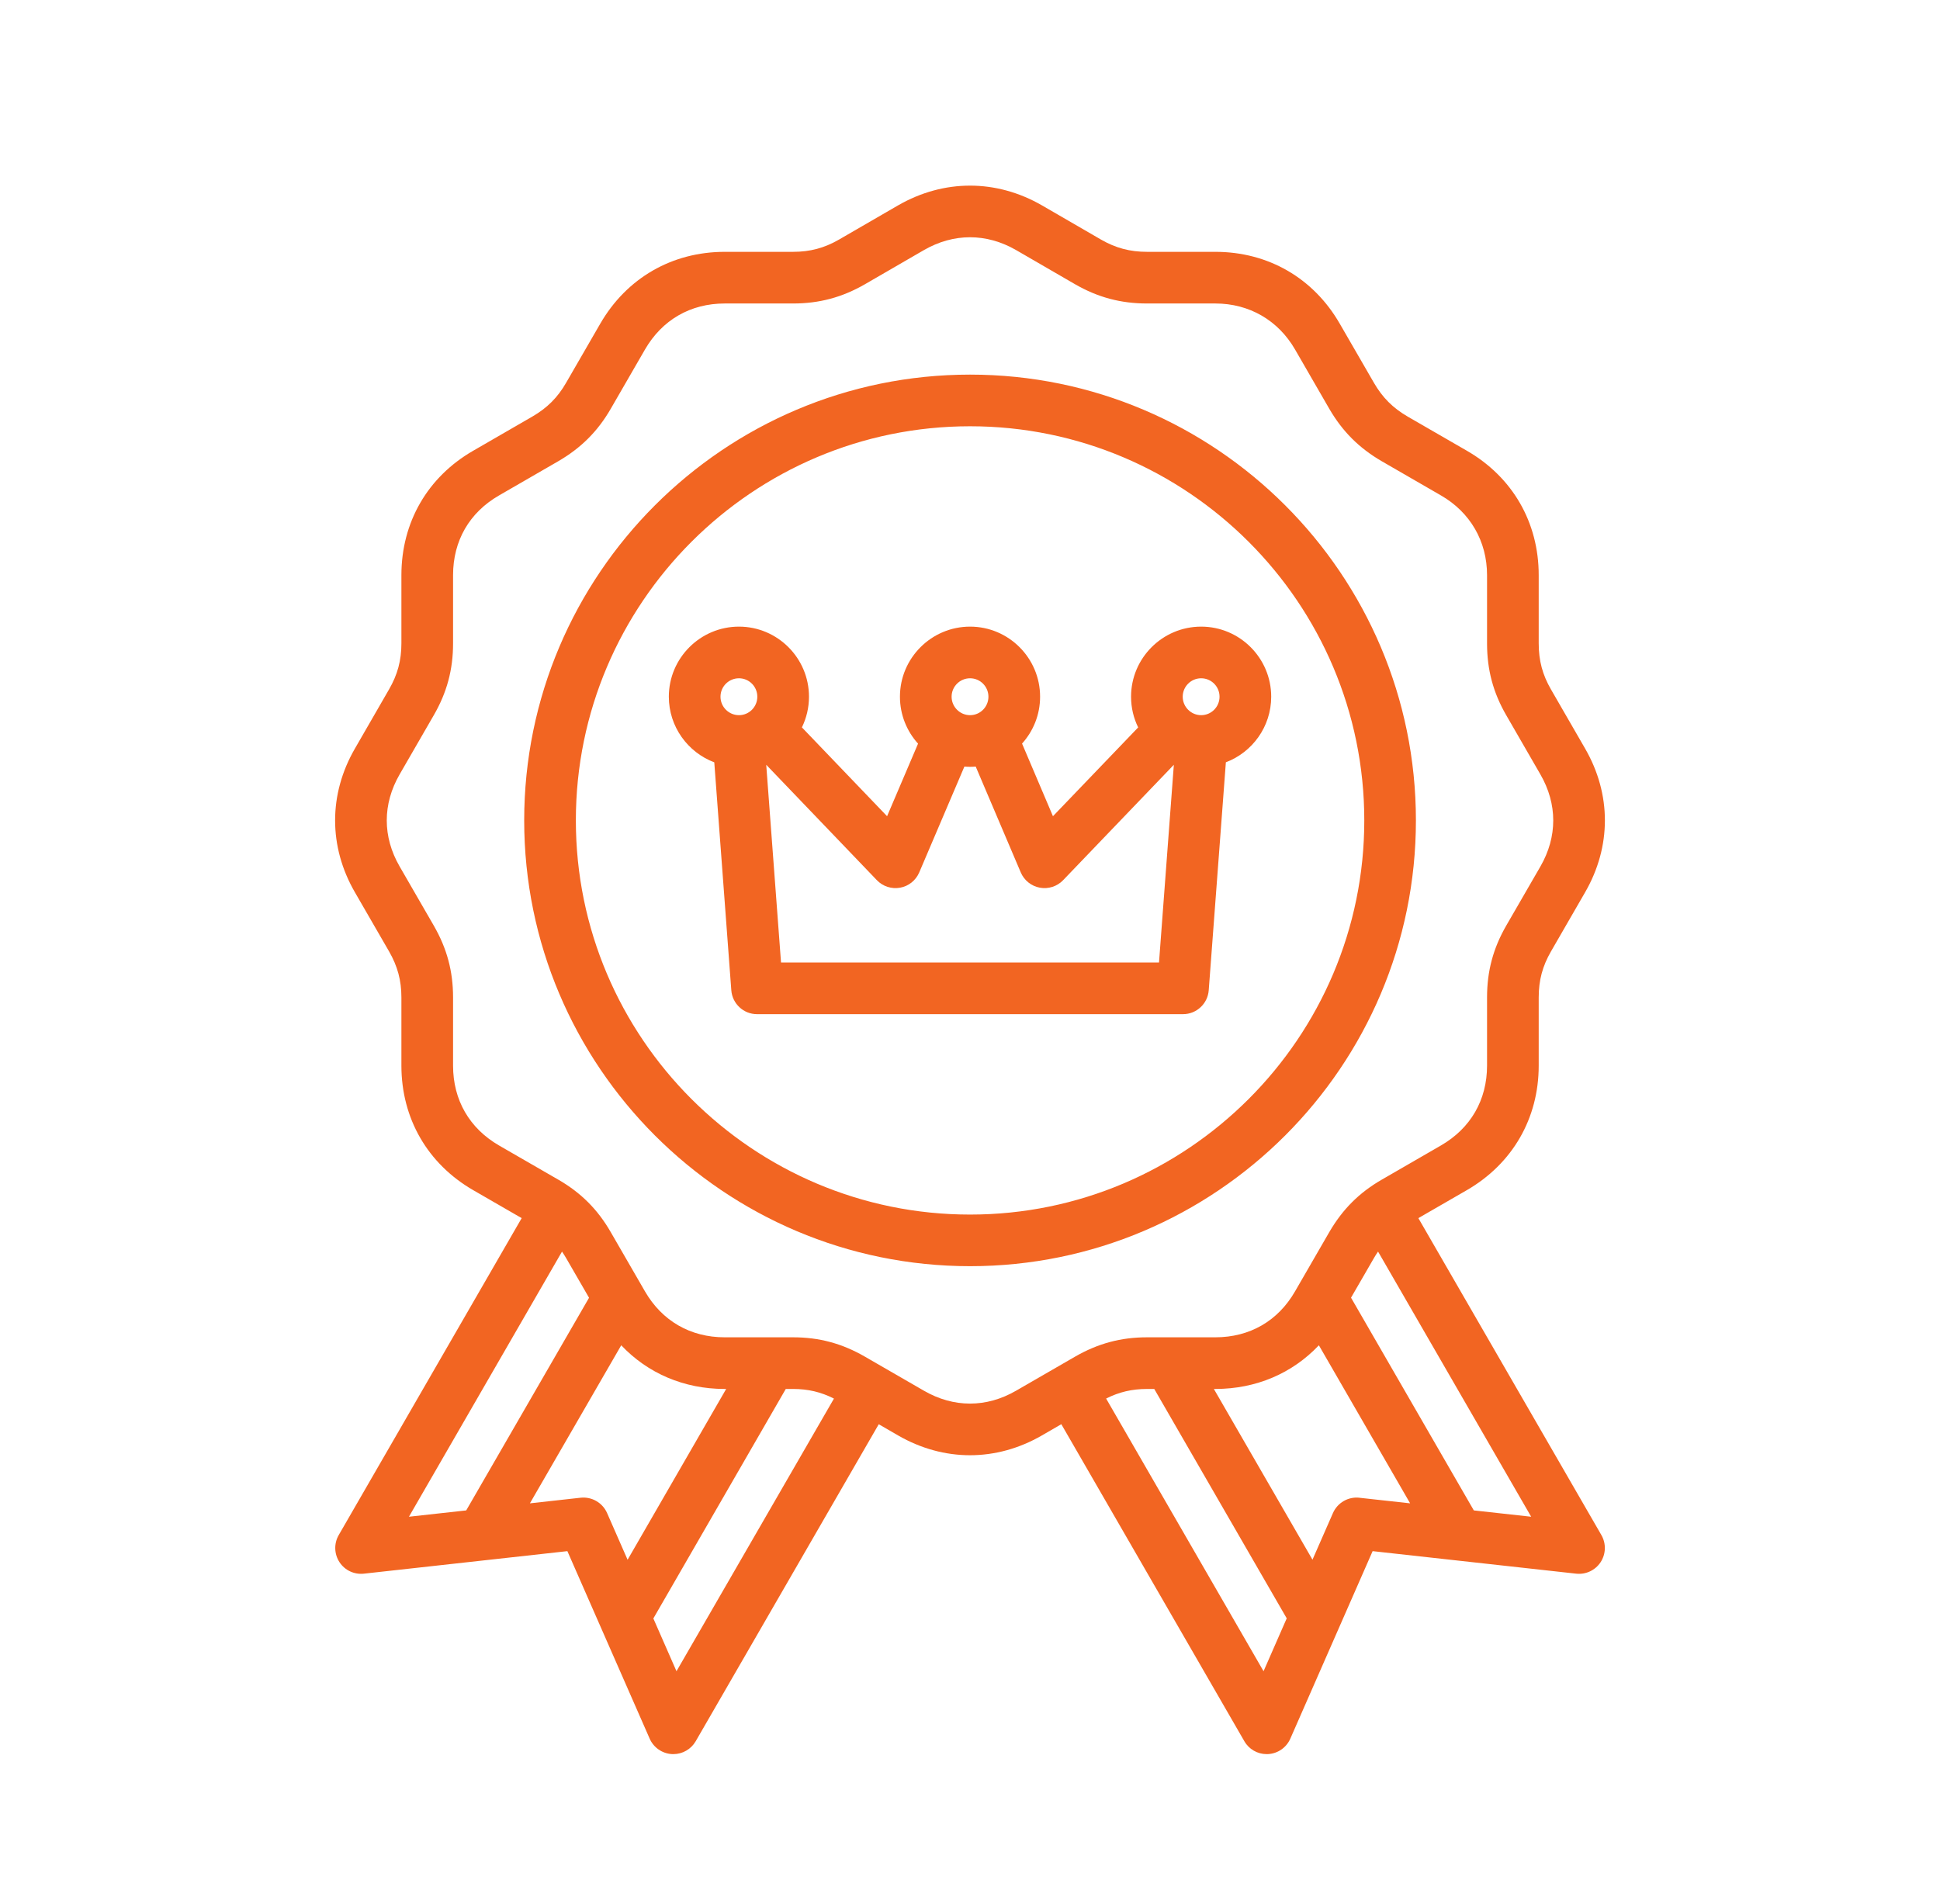 <svg xmlns="http://www.w3.org/2000/svg" width="54" height="53" viewBox="0 0 54 53" fill="none"><path d="M39.412 22.84C39.412 15.996 33.845 10.429 27.002 10.429C20.158 10.429 14.591 15.996 14.591 22.84C14.591 29.683 20.158 35.25 27.002 35.25C33.845 35.25 39.412 29.683 39.412 22.84ZM27.002 33.813C20.951 33.813 16.029 28.89 16.029 22.84C16.029 16.789 20.951 11.867 27.002 11.867C33.052 11.867 37.975 16.789 37.975 22.84C37.975 28.89 33.052 33.813 27.002 33.813ZM33.434 17.445C32.359 17.445 31.483 18.32 31.483 19.396C31.483 19.703 31.554 19.993 31.681 20.251L29.309 22.723L28.449 20.701C28.761 20.355 28.951 19.898 28.951 19.396C28.951 18.32 28.076 17.445 27.002 17.445C25.927 17.445 25.05 18.32 25.05 19.396C25.05 19.898 25.241 20.357 25.554 20.703L24.692 22.723L22.321 20.25C22.447 19.992 22.518 19.702 22.518 19.396C22.518 18.32 21.643 17.445 20.569 17.445C19.494 17.445 18.617 18.32 18.617 19.396C18.617 20.231 19.144 20.944 19.882 21.223L20.356 27.569C20.384 27.944 20.697 28.234 21.073 28.234H32.928C33.304 28.234 33.617 27.944 33.645 27.569L34.122 21.222C34.858 20.944 35.384 20.23 35.384 19.396C35.384 18.32 34.509 17.445 33.435 17.445L33.434 17.445ZM33.434 18.883C33.717 18.883 33.946 19.113 33.946 19.396C33.946 19.68 33.717 19.91 33.434 19.91C33.153 19.91 32.921 19.68 32.921 19.396C32.921 19.113 33.151 18.883 33.434 18.883ZM27.002 18.883C27.284 18.883 27.513 19.113 27.513 19.396C27.513 19.68 27.284 19.91 27.002 19.91C26.72 19.91 26.488 19.68 26.488 19.396C26.488 19.113 26.718 18.883 27.002 18.883ZM20.569 18.883C20.851 18.883 21.08 19.113 21.08 19.396C21.08 19.68 20.851 19.91 20.569 19.91C20.287 19.91 20.055 19.68 20.055 19.396C20.055 19.113 20.285 18.883 20.569 18.883ZM32.261 26.796H21.74L21.328 21.291L24.407 24.503C24.574 24.678 24.818 24.756 25.055 24.713C25.293 24.67 25.492 24.51 25.587 24.288L26.844 21.341C26.896 21.345 26.948 21.348 27.002 21.348C27.055 21.348 27.107 21.345 27.159 21.341L28.413 24.288C28.508 24.51 28.707 24.669 28.945 24.713C29.182 24.756 29.426 24.678 29.593 24.503L32.674 21.291L32.261 26.796H32.261ZM39.48 33.912L40.828 33.134C42.1 32.399 42.83 31.135 42.83 29.667V27.767C42.83 27.292 42.935 26.897 43.172 26.487L44.121 24.842C44.856 23.57 44.856 22.111 44.122 20.84L43.171 19.192C42.935 18.784 42.83 18.389 42.83 17.912V16.012C42.83 14.542 42.1 13.279 40.828 12.547L39.184 11.598C38.772 11.359 38.482 11.069 38.244 10.658L37.294 9.014C36.562 7.741 35.299 7.011 33.829 7.011H31.93C31.453 7.011 31.057 6.906 30.647 6.67L29.002 5.717L29 5.716C27.729 4.985 26.271 4.985 24.999 5.717L23.355 6.669C22.944 6.906 22.549 7.011 22.074 7.011H20.174C18.706 7.011 17.442 7.741 16.707 9.013L15.756 10.659C15.521 11.068 15.231 11.357 14.818 11.597L13.174 12.547C11.902 13.278 11.173 14.541 11.173 16.012V17.911C11.173 18.386 11.067 18.78 10.829 19.192L9.879 20.84C9.144 22.111 9.144 23.57 9.879 24.841L10.829 26.486C11.067 26.9 11.173 27.295 11.173 27.767V29.667C11.173 31.136 11.902 32.4 13.173 33.134L14.521 33.912L9.428 42.736C9.293 42.971 9.301 43.262 9.449 43.489C9.597 43.716 9.86 43.84 10.13 43.81L15.793 43.183L18.084 48.404C18.193 48.652 18.433 48.818 18.703 48.833C18.716 48.834 18.73 48.834 18.743 48.834C18.998 48.834 19.236 48.698 19.365 48.475L24.46 39.65L24.999 39.962C25.635 40.329 26.318 40.513 27 40.513C27.683 40.513 28.366 40.329 29.001 39.962L29.542 39.649L34.636 48.474C34.764 48.698 35.002 48.834 35.258 48.834C35.271 48.834 35.284 48.834 35.297 48.833C35.568 48.818 35.807 48.652 35.916 48.404L38.207 43.183L43.873 43.81C44.143 43.84 44.406 43.715 44.554 43.489C44.702 43.262 44.71 42.971 44.575 42.736L39.48 33.912L39.48 33.912ZM15.643 34.843C15.682 34.901 15.721 34.96 15.757 35.023L16.396 36.129L12.977 42.049L11.383 42.225L15.644 34.843L15.643 34.843ZM16.16 41.696L14.75 41.852L17.292 37.452C18.031 38.233 19.04 38.668 20.171 38.668H20.213L17.469 43.423L16.898 42.122C16.771 41.834 16.473 41.662 16.16 41.696ZM18.83 46.526L18.186 45.057L21.872 38.668H22.074C22.492 38.668 22.85 38.752 23.213 38.936L18.83 46.526ZM28.282 38.717C27.456 39.195 26.545 39.195 25.718 38.717L24.072 37.767C23.437 37.401 22.802 37.23 22.074 37.23H20.171C19.218 37.23 18.429 36.775 17.952 35.95L17.002 34.305C16.637 33.67 16.171 33.204 15.537 32.839L13.892 31.89C13.066 31.412 12.611 30.623 12.611 29.667V27.767C12.611 27.04 12.441 26.404 12.074 25.768L11.124 24.122C10.646 23.296 10.646 22.386 11.124 21.558L12.074 19.912C12.44 19.278 12.611 18.643 12.611 17.912V16.012C12.611 15.056 13.065 14.268 13.892 13.792L15.538 12.841C16.174 12.472 16.639 12.007 17.002 11.377L17.952 9.732C18.43 8.905 19.219 8.449 20.174 8.449H22.074C22.805 8.449 23.44 8.279 24.074 7.914L25.718 6.962C26.545 6.486 27.456 6.486 28.283 6.962L29.928 7.915C30.561 8.279 31.197 8.449 31.929 8.449H33.829C34.77 8.449 35.579 8.916 36.049 9.732L37 11.379C37.366 12.01 37.831 12.475 38.464 12.842L40.11 13.793C40.925 14.262 41.392 15.071 41.392 16.012V17.912C41.392 18.645 41.562 19.281 41.926 19.911L42.877 21.559C43.354 22.386 43.354 23.296 42.877 24.123L41.926 25.769C41.562 26.401 41.392 27.037 41.392 27.767V29.667C41.392 30.622 40.936 31.411 40.109 31.889L38.465 32.839C37.834 33.202 37.369 33.667 36.999 34.304L36.048 35.95C35.573 36.776 34.785 37.23 33.829 37.23H31.929C31.2 37.23 30.564 37.401 29.927 37.767L28.282 38.717L28.282 38.717ZM35.171 46.526L30.789 38.935C31.153 38.751 31.511 38.668 31.93 38.668H32.129L35.816 45.054L35.171 46.526ZM37.84 41.696C37.528 41.662 37.23 41.834 37.103 42.122L36.533 43.421L33.788 38.668H33.829C34.963 38.668 35.972 38.233 36.711 37.452L39.251 41.852L37.84 41.697L37.84 41.696ZM41.024 42.049L37.606 36.127L38.243 35.025C38.28 34.961 38.318 34.901 38.358 34.843L42.62 42.225L41.024 42.049Z" fill="#F26522"></path></svg>